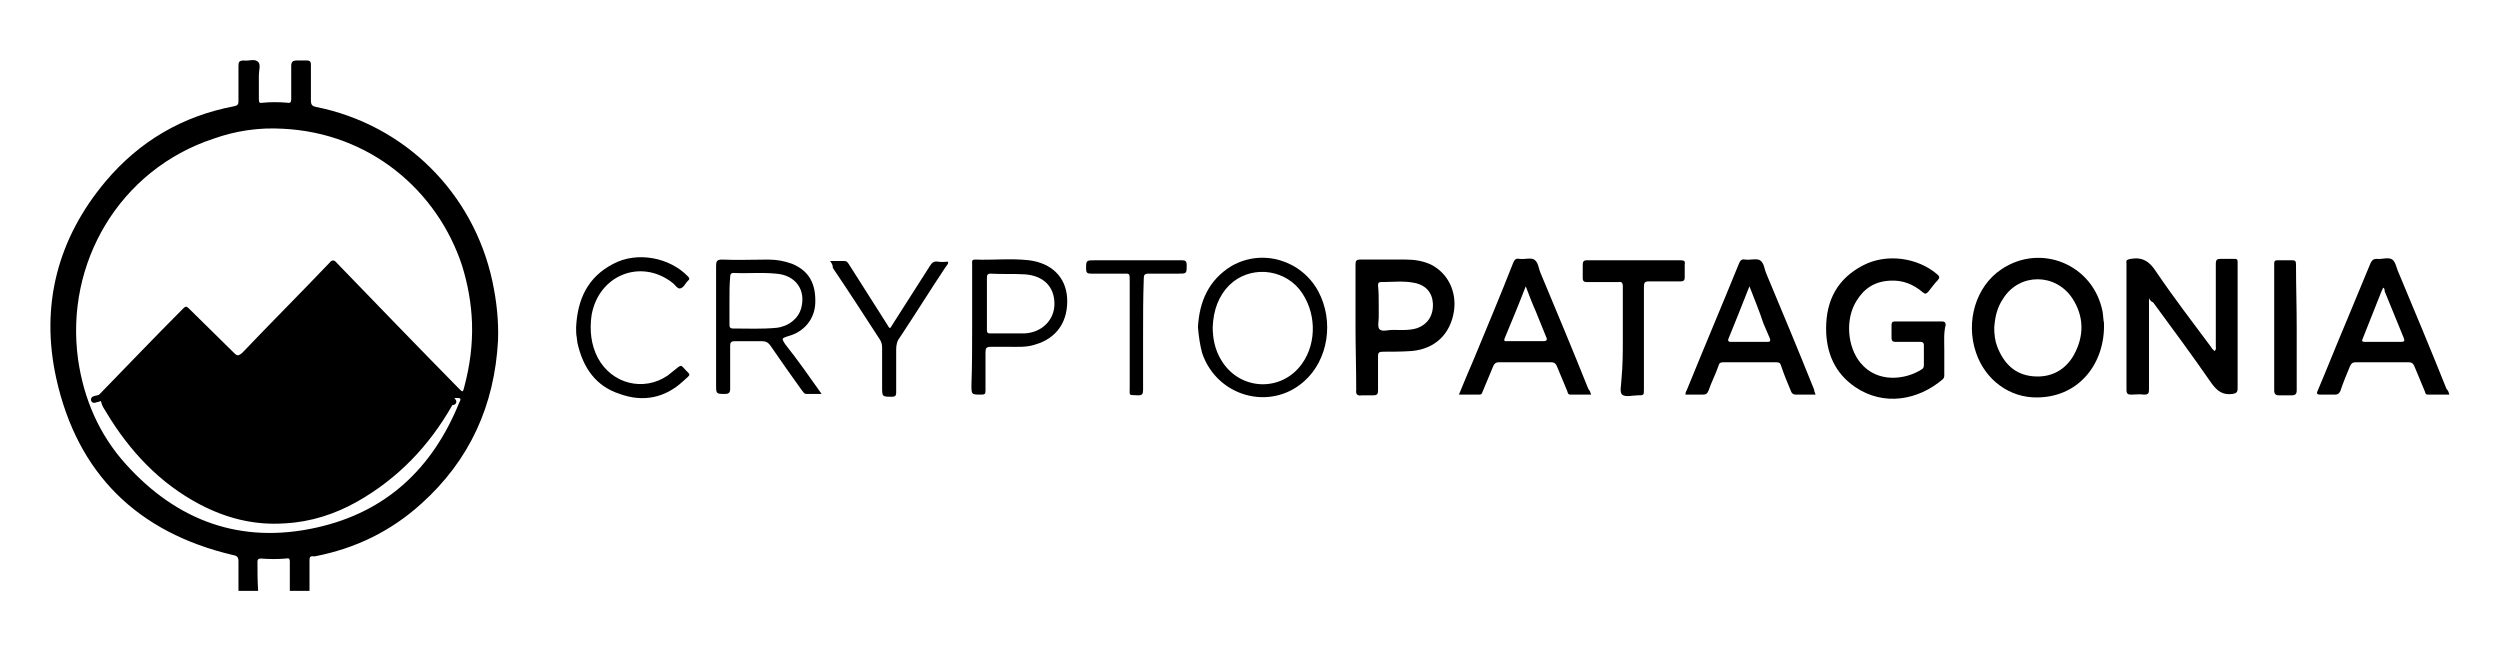 <?xml version="1.0" encoding="utf-8"?>
<!-- Generator: Adobe Illustrator 27.7.0, SVG Export Plug-In . SVG Version: 6.00 Build 0)  -->
<svg version="1.1" id="Capa_1" xmlns="http://www.w3.org/2000/svg" xmlns:xlink="http://www.w3.org/1999/xlink" x="0px" y="0px"
	 viewBox="0 0 355.4 92.5" style="enable-background:new 0 0 355.4 92.5;" xml:space="preserve">
<style type="text/css">
	.st0{fill:none;stroke:#000000;stroke-width:0.939;stroke-linecap:round;stroke-linejoin:round;stroke-miterlimit:10;}
</style>
<g>
	<path d="M33.9,84c0-1.4,0-2.8,0-4.2c0-0.6-0.2-0.8-0.8-0.9C19.5,75.7,11,67.3,8,53.8c-2.3-10.4,0.2-19.9,7-28
		c4.8-5.7,10.9-9.3,18.3-10.7c0.5-0.1,0.6-0.3,0.6-0.7c0-1.7,0-3.3,0-5c0-0.6,0.1-0.8,0.8-0.8c0.7,0.1,1.5-0.3,2,0.2
		c0.4,0.4,0.1,1.2,0.1,1.9c0,1.1,0,2.3,0,3.4c0,0.5,0.1,0.6,0.6,0.5c1.1-0.1,2.3-0.1,3.4,0c0.5,0.1,0.6-0.1,0.6-0.5
		c0-1.6,0-3.2,0-4.7c0-0.6,0.2-0.8,0.8-0.8c0.5,0,0.9,0,1.4,0c0.5,0,0.6,0.2,0.6,0.6c0,1.7,0,3.4,0,5.1c0,0.6,0.2,0.8,0.7,0.9
		c12.6,2.5,22.4,12.2,25.1,24.8c0.6,2.8,0.9,5.6,0.8,8.4c-0.5,9.2-4,17-10.9,23.2c-4.3,3.9-9.4,6.4-15.2,7.5
		C44.1,79,44,79.2,44,79.6c0,1.5,0,2.9,0,4.4c-0.9,0-1.9,0-2.8,0c0-1.4,0-2.8,0-4.2c0-0.4-0.2-0.5-0.5-0.4c-1.2,0.1-2.4,0.1-3.6,0
		c-0.3,0-0.5,0.1-0.5,0.4c0,1.4,0,2.8,0.1,4.2C35.8,84,34.8,84,33.9,84z M13.3,56.8c0.4-0.2,0.6-0.5,0.8-0.7
		C18.1,52,22,47.9,26,43.9c0.4-0.4,0.5-0.4,0.9,0c2.1,2.1,4.3,4.2,6.4,6.3c0.4,0.4,0.6,0.4,1.1,0c4.1-4.3,8.3-8.5,12.4-12.8
		c0.4-0.5,0.7-0.5,1.1,0c5.8,6,11.5,11.9,17.3,17.8c0.6,0.6,0.6,0.6,0.8-0.2c0.8-3,1.2-6,1.1-9.1c-0.1-2.8-0.6-5.5-1.4-8.1
		c-3.5-10.7-13.1-18.9-25.5-19.5c-3.4-0.2-6.7,0.3-9.8,1.4C17,24.1,9.2,37.4,11.1,51.1c0.8,5.6,3,10.7,6.8,14.9
		c7.3,8.1,16.4,11.4,27.1,9c9.9-2.2,16.5-8.4,20.3-17.8c0.1-0.2,0.3-0.5,0-0.6c-0.3,0-0.8-0.2-0.8,0.4c0,0.2-0.1,0.4-0.2,0.6
		c-3.3,5.8-7.7,10.4-13.5,13.7c-3.2,1.8-6.6,2.9-10.3,3.1c-4.3,0.3-8.3-0.7-12.1-2.7c-5.7-3-10-7.6-13.3-13.1
		c-0.3-0.5-0.6-0.9-0.7-1.4c-0.1-0.3-0.1-0.4-0.4-0.3C13.6,56.9,13.5,57,13.3,56.8z"/>
	<path d="M305.5,42.4c0,1.4,0,2.6,0,3.7c0,3.1,0,6.2,0,9.3c0,0.5-0.1,0.7-0.7,0.7c-0.6-0.1-1.2,0-1.8,0c-0.5,0-0.7-0.1-0.7-0.7
		c0-6,0-11.9,0-17.9c0,0,0,0,0-0.1c-0.1-0.5,0.2-0.5,0.6-0.6c1.7-0.3,2.7,0.4,3.6,1.8c2.5,3.7,5.2,7.2,7.8,10.7
		c0.1,0.2,0.3,0.4,0.5,0.6c0.3-0.2,0.2-0.5,0.2-0.7c0-3.9,0-7.8,0-11.7c0-0.6,0.2-0.7,0.7-0.7c0.7,0,1.3,0,2,0
		c0.3,0,0.4,0.1,0.4,0.4c0,0.1,0,0.2,0,0.3c0,5.9,0,11.8,0,17.7c0,0.6-0.2,0.7-0.7,0.8c-1.4,0.2-2.2-0.4-3-1.5
		c-2.7-3.9-5.5-7.7-8.3-11.5C305.9,42.9,305.7,42.8,305.5,42.4z"/>
	<path d="M299.1,45.9c0.2,5.6-3.4,10.5-9.4,10.6c-4,0.1-7.5-2.5-8.8-6.4c-1.5-4.4,0-9.4,3.6-11.8c5.6-3.8,13.1-0.7,14.4,6
		C299,44.9,299,45.5,299.1,45.9z M283.5,46.6c0,0.9,0.1,1.8,0.4,2.6c0.9,2.4,2.5,4.1,5.2,4.3c2.5,0.2,4.5-0.9,5.7-3
		c1.5-2.7,1.5-5.5-0.2-8.1c-2.4-3.6-7.5-3.6-9.8,0C283.9,43.7,283.6,45.1,283.5,46.6z"/>
	<path d="M276.4,49.7c0,1.2,0,2.3,0,3.5c0,0.3,0,0.5-0.2,0.7c-3.5,3-8.4,3.9-12.5,1.1c-2.9-2-4.1-4.9-4.1-8.3c0-4,1.6-7.1,5.3-9
		c3.3-1.7,7.7-1.1,10.5,1.3c0.3,0.3,0.4,0.4,0.1,0.8c-0.5,0.5-0.9,1.1-1.4,1.7c-0.3,0.3-0.4,0.3-0.7,0.1c-1.4-1.2-2.9-1.8-4.7-1.7
		c-2.2,0.1-3.7,1.1-4.8,2.9c-1.6,2.6-1.3,6.5,0.6,8.8c2.4,2.9,6.4,2.4,8.7,0.9c0.2-0.1,0.3-0.3,0.3-0.6c0-0.9,0-1.8,0-2.8
		c0-0.4-0.2-0.5-0.5-0.5c-1.2,0-2.3,0-3.5,0c-0.4,0-0.6-0.1-0.6-0.6c0-0.6,0-1.2,0-1.8c0-0.3,0.1-0.5,0.4-0.5c2.3,0,4.5,0,6.8,0
		c0.4,0,0.5,0.2,0.5,0.5C276.3,47.3,276.4,48.5,276.4,49.7z"/>
	<path d="M226.2,56.1c-1,0-2,0-2.9,0c-0.4,0-0.4-0.2-0.5-0.5c-0.5-1.2-1-2.4-1.5-3.6c-0.2-0.4-0.4-0.5-0.8-0.5c-2.5,0-5,0-7.4,0
		c-0.4,0-0.6,0.1-0.8,0.5c-0.5,1.2-1,2.4-1.5,3.6c-0.1,0.2-0.1,0.5-0.5,0.5c-0.9,0-1.9,0-2.9,0c0.7-1.7,1.4-3.4,2.1-5
		c1.9-4.6,3.8-9.1,5.6-13.7c0.2-0.5,0.4-0.7,0.9-0.6c0.7,0.1,1.6-0.2,2.1,0.1c0.6,0.4,0.6,1.2,0.9,1.9c2.3,5.5,4.6,11,6.8,16.5
		C226,55.5,226.1,55.8,226.2,56.1z M216.9,40.7c-1,2.6-2,5-3,7.4c-0.2,0.5,0.2,0.4,0.4,0.4c1.7,0,3.4,0,5.1,0c0.5,0,0.6-0.2,0.4-0.6
		c-0.5-1.2-1-2.5-1.5-3.7C217.8,43.1,217.4,42,216.9,40.7z"/>
	<path d="M258.1,56.1c-1,0-1.9,0-2.8,0c-0.4,0-0.6-0.2-0.7-0.5c-0.5-1.2-1-2.4-1.4-3.6c-0.1-0.4-0.3-0.5-0.7-0.5c-2.5,0-5,0-7.5,0
		c-0.4,0-0.6,0.1-0.7,0.5c-0.4,1.2-1,2.3-1.4,3.5c-0.2,0.5-0.4,0.6-0.9,0.6c-0.8,0-1.6,0-2.4,0c0-0.4,0.2-0.6,0.3-0.9
		c2.4-5.9,4.9-11.8,7.3-17.7c0.2-0.5,0.4-0.7,0.9-0.6c0.7,0.1,1.6-0.2,2.1,0.1c0.6,0.4,0.6,1.2,0.9,1.9c2.3,5.5,4.6,11,6.8,16.5
		C257.9,55.6,258,55.8,258.1,56.1z M248.7,40.7c-1,2.6-2,5-3,7.5c-0.1,0.3,0.1,0.4,0.3,0.4c1.8,0,3.6,0,5.3,0c0.4,0,0.4-0.2,0.3-0.5
		c-0.3-0.7-0.6-1.4-0.9-2.1C250.1,44.2,249.4,42.5,248.7,40.7z"/>
	<path d="M348.2,56.1c-1,0-2,0-3,0c-0.4,0-0.4-0.2-0.5-0.5c-0.5-1.2-1-2.4-1.5-3.6c-0.2-0.4-0.4-0.5-0.8-0.5c-2.5,0-5,0-7.5,0
		c-0.4,0-0.6,0.1-0.8,0.5c-0.5,1.2-1,2.4-1.4,3.6c-0.2,0.4-0.4,0.5-0.8,0.5c-0.7,0-1.4,0-2,0c-0.6,0-0.6-0.2-0.4-0.6
		c1.4-3.3,2.7-6.6,4.1-9.9c1.1-2.7,2.3-5.5,3.4-8.2c0.2-0.4,0.4-0.6,0.9-0.6c0.7,0.1,1.6-0.3,2.2,0.1c0.5,0.4,0.6,1.3,0.9,1.9
		c2.3,5.5,4.6,11,6.8,16.5C348.1,55.6,348.1,55.8,348.2,56.1z M338.8,40.9c-0.1,0.1-0.1,0.3-0.2,0.4c-0.9,2.3-1.8,4.5-2.7,6.8
		c-0.2,0.4-0.1,0.5,0.3,0.5c1.7,0,3.4,0,5.1,0c0.5,0,0.6-0.1,0.4-0.6c-0.9-2.2-1.8-4.4-2.7-6.6C339,41.2,339,41,338.8,40.9z"/>
	<path d="M192.7,46.5c0-3,0-5.9,0-8.9c0-0.5,0.1-0.7,0.7-0.7c2.2,0,4.3,0,6.5,0c1.2,0,2.4,0.2,3.5,0.7c2.4,1.2,3.7,3.8,3.3,6.6
		c-0.5,3.3-2.7,5.4-6,5.7c-1.4,0.1-2.8,0.1-4.1,0.1c-0.5,0-0.7,0.1-0.7,0.6c0,1.6,0,3.3,0,4.9c0,0.6-0.2,0.7-0.7,0.7
		c-0.5,0-1.1,0-1.6,0c-0.6,0.1-0.9-0.1-0.8-0.8C192.8,52.4,192.7,49.4,192.7,46.5z M196,43.4c0,0.6,0,1.1,0,1.7
		c0,0.6-0.2,1.3,0.1,1.7c0.4,0.4,1.2,0.1,1.8,0.1c1.1,0,2.3,0.1,3.4-0.2c1.6-0.5,2.5-1.8,2.4-3.6c-0.1-1.5-1-2.6-2.7-2.9
		c-1.5-0.3-3.1-0.1-4.7-0.1c-0.4,0-0.4,0.3-0.4,0.5C196,41.5,196,42.4,196,43.4z"/>
	<path d="M170.3,46.5c0.2-3.6,1.5-6.7,4.8-8.7c4.4-2.5,9.9-0.8,12.3,3.6c2.3,4.3,1.4,9.8-2,12.8c-4.8,4.3-12.4,2.2-14.5-4
		C170.6,49.1,170.4,47.8,170.3,46.5z M172.4,46.5c0,1.6,0.3,3.1,1.1,4.5c2.5,4.5,8.6,4.9,11.6,0.7c2.2-3.1,2-7.6-0.4-10.6
		c-2.5-3-7.1-3.3-9.9-0.6C173.2,42.1,172.5,44.1,172.4,46.5z"/>
	<path d="M116.8,56c-0.8,0-1.5,0-2.2,0c-0.3,0-0.4-0.3-0.6-0.5c-1.5-2.1-3-4.2-4.5-6.4c-0.3-0.4-0.6-0.6-1.2-0.6c-1.3,0-2.5,0-3.8,0
		c-0.6,0-0.7,0.2-0.7,0.7c0,2,0,4.1,0,6.1c0,0.5-0.2,0.7-0.7,0.7c-1.3,0-1.3,0-1.3-1.3c0-5.6,0-11.3,0-16.9c0-0.6,0.1-0.9,0.8-0.9
		c2.2,0.1,4.4,0,6.6,0c1.2,0,2.3,0.2,3.4,0.6c2.4,1,3.4,2.8,3.3,5.6c-0.1,2.3-1.6,4.1-3.9,4.7c-0.9,0.3-0.9,0.3-0.4,1.1
		C113.5,51.3,115.1,53.6,116.8,56z M103.7,42.7c0,1.1,0,2.3,0,3.4c0,0.3,0,0.6,0.5,0.6c2.1,0,4.1,0.1,6.2-0.1
		c1.7-0.2,3.1-1.3,3.5-2.8c0.7-2.6-0.8-4.7-3.6-4.9c-2-0.2-4,0-6-0.1c-0.4,0-0.5,0.2-0.5,0.6C103.7,40.5,103.7,41.6,103.7,42.7z"/>
	<path d="M230.7,48.1c0-2.5,0-5,0-7.4c0-0.5-0.2-0.7-0.6-0.6c-1.5,0-3,0-4.5,0c-0.4,0-0.6-0.1-0.6-0.6c0-0.6,0-1.2,0-1.8
		c0-0.5,0.1-0.7,0.6-0.7c1.9,0,3.7,0,5.6,0c2.6,0,5.1,0,7.7,0c0.5,0,0.7,0.1,0.6,0.6c0,0.6,0,1.2,0,1.8c0,0.4-0.1,0.6-0.6,0.6
		c-1.5,0-3,0-4.5,0c-0.6,0-0.7,0.2-0.7,0.8c0,4.8,0,9.6,0,14.5c0,0.9,0,0.9-0.9,0.9c-0.7,0-1.7,0.3-2.2-0.1
		c-0.4-0.4-0.1-1.4-0.1-2.1C230.7,52,230.7,50.1,230.7,48.1z"/>
	<path d="M138.2,46.5c0-3,0-6,0-9c0-0.3-0.1-0.6,0.4-0.6c2.6,0.1,5.1-0.2,7.7,0.1c3.2,0.4,5.2,2.4,5.4,5.3c0.2,3.3-1.4,5.8-4.6,6.7
		c-1.2,0.4-2.5,0.3-3.8,0.3c-0.8,0-1.6,0-2.4,0c-0.7,0-0.8,0.2-0.8,0.8c0,1.8,0,3.6,0,5.4c0,0.5-0.1,0.6-0.6,0.6
		c-1.4,0-1.4,0-1.4-1.4C138.2,52.1,138.2,49.3,138.2,46.5z M140.3,43.1c0,1.3,0,2.5,0,3.8c0,0.4,0.1,0.5,0.5,0.5c1.6,0,3.2,0,4.8,0
		c2.5-0.1,4.3-1.9,4.3-4.2c0-2.4-1.5-4-4.2-4.2c-1.6-0.1-3.3,0-4.9-0.1c-0.4,0-0.5,0.2-0.5,0.6C140.3,40.6,140.3,41.9,140.3,43.1z"
		/>
	<path d="M81.9,46.5c0.2-3.9,1.6-7.1,5.3-9c3.4-1.8,8-0.9,10.6,1.8c0.2,0.2,0.3,0.4,0,0.6c-0.4,0.4-0.6,1-1.1,1.1
		c-0.4,0.1-0.7-0.5-1.1-0.8c-4.5-3.5-10.5-1.1-11.5,4.6C83.8,46.9,84,49,85,50.9c2,3.7,6.5,4.8,9.9,2.5c0.5-0.4,1-0.8,1.5-1.2
		c0.3-0.2,0.4-0.3,0.7,0c1.1,1.3,1.3,0.8,0,2c-2.6,2.4-5.7,3-9,1.8c-3.4-1.1-5.2-3.7-6-7.2C82.1,48.6,82,48.3,82,48
		C81.9,47.6,81.9,47.1,81.9,46.5z"/>
	<path d="M118,37.1c0.8,0,1.4,0,2,0c0.4,0,0.5,0.2,0.7,0.5c1.8,2.8,3.6,5.7,5.4,8.5c0.4,0.7,0.4,0.7,0.8,0c1.8-2.8,3.5-5.5,5.3-8.3
		c0.3-0.5,0.6-0.7,1.2-0.6c0.5,0.1,0.9,0,1.4,0c0,0.4-0.2,0.5-0.4,0.8c-2.2,3.3-4.3,6.7-6.5,10c-0.4,0.5-0.5,1.1-0.5,1.7
		c0,2,0,4.1,0,6.1c0,0.4-0.1,0.6-0.6,0.6c-1.4,0-1.4,0-1.4-1.4c0-1.9,0-3.7,0-5.6c0-0.4-0.1-0.8-0.3-1.1c-2.2-3.4-4.4-6.8-6.7-10.2
		C118.4,37.6,118.2,37.4,118,37.1z"/>
	<path d="M326.5,46.6c0,3,0,5.9,0,8.9c0,0.5-0.2,0.7-0.7,0.7c-0.6,0-1.2,0-1.8,0c-0.5,0-0.7-0.2-0.7-0.7c0-4.7,0-9.5,0-14.2
		c0-1.3,0-2.5,0-3.8c0-0.4,0.1-0.5,0.5-0.5c0.7,0,1.4,0,2,0c0.5,0,0.6,0.1,0.6,0.6C326.4,40.6,326.5,43.6,326.5,46.6z"/>
	<path d="M162.5,47.6c0,2.6,0,5.2,0,7.8c0,0.6-0.1,0.8-0.7,0.8c-1.4-0.1-1.2,0.2-1.2-1.2c0-5,0-10,0-15.1c0-1.1,0-1-1-1
		c-1.5,0-3,0-4.5,0c-0.5,0-0.7-0.1-0.7-0.7c0-1.2,0-1.2,1.3-1.2c4.1,0,8.2,0,12.3,0c0.5,0,0.7,0.1,0.7,0.7c0,1.2,0,1.2-1.2,1.2
		c-1.4,0-2.8,0-4.2,0c-0.6,0-0.7,0.2-0.7,0.7C162.5,42.3,162.5,44.9,162.5,47.6z"/>
	<path class="st0" d="M14.1,56.6c-0.2,0.1-0.5,0.1-0.7,0.2"/>
	<path class="st0" d="M64.4,57.1c-0.3,0-0.6,0.1-0.8-0.1"/>
</g>
</svg>
